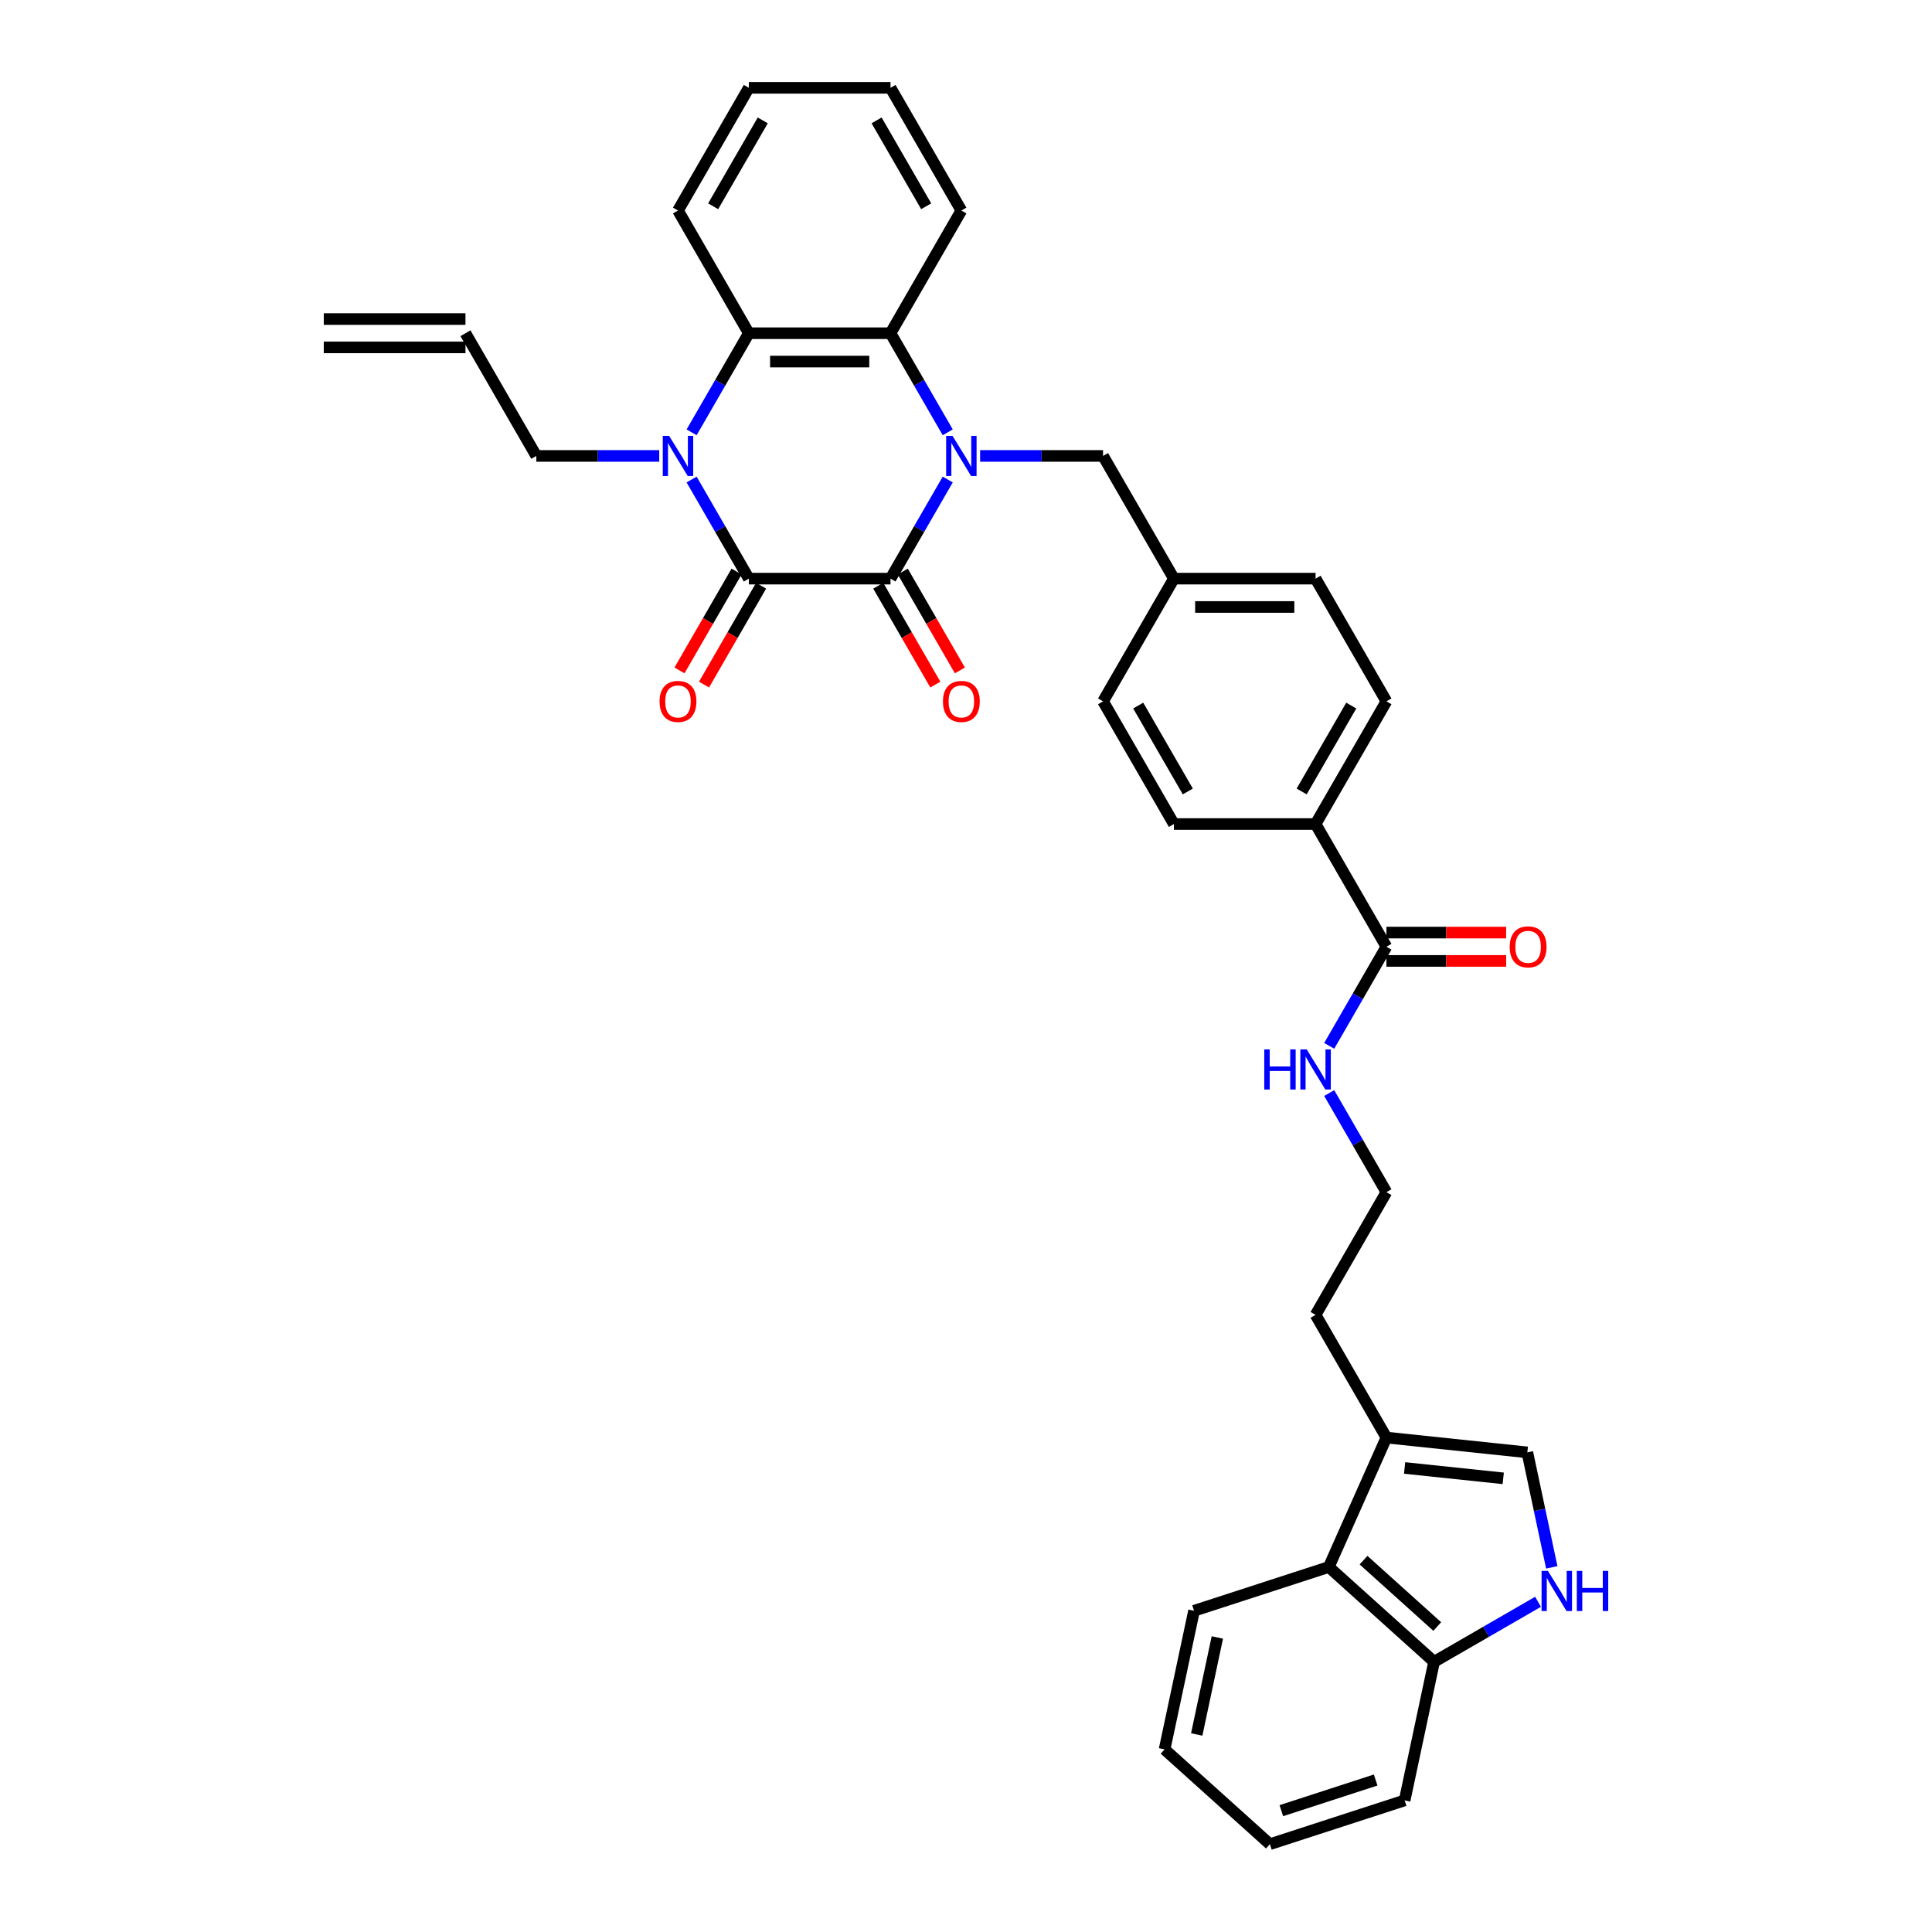 <?xml version='1.0' encoding='iso-8859-1'?>
<svg version='1.1' baseProfile='full'
              xmlns='http://www.w3.org/2000/svg'
                      xmlns:rdkit='http://www.rdkit.org/xml'
                      xmlns:xlink='http://www.w3.org/1999/xlink'
                  xml:space='preserve'
width='1000px' height='1000px' viewBox='0 0 1000 1000'>
<!-- END OF HEADER -->
<rect style='opacity:1.0;fill:#FFFFFF;stroke:none' width='1000' height='1000' x='0' y='0'> </rect>
<path class='bond-0' d='M 490.547,248.207 L 475.739,273.854' style='fill:none;fill-rule:evenodd;stroke:#0000FF;stroke-width:6px;stroke-linecap:butt;stroke-linejoin:miter;stroke-opacity:1' />
<path class='bond-0' d='M 475.739,273.854 L 460.932,299.5' style='fill:none;fill-rule:evenodd;stroke:#000000;stroke-width:6px;stroke-linecap:butt;stroke-linejoin:miter;stroke-opacity:1' />
<path class='bond-3' d='M 490.547,223.771 L 475.739,198.124' style='fill:none;fill-rule:evenodd;stroke:#0000FF;stroke-width:6px;stroke-linecap:butt;stroke-linejoin:miter;stroke-opacity:1' />
<path class='bond-3' d='M 475.739,198.124 L 460.932,172.477' style='fill:none;fill-rule:evenodd;stroke:#000000;stroke-width:6px;stroke-linecap:butt;stroke-linejoin:miter;stroke-opacity:1' />
<path class='bond-9' d='M 507.31,235.989 L 539.124,235.989' style='fill:none;fill-rule:evenodd;stroke:#0000FF;stroke-width:6px;stroke-linecap:butt;stroke-linejoin:miter;stroke-opacity:1' />
<path class='bond-9' d='M 539.124,235.989 L 570.937,235.989' style='fill:none;fill-rule:evenodd;stroke:#000000;stroke-width:6px;stroke-linecap:butt;stroke-linejoin:miter;stroke-opacity:1' />
<path class='bond-1' d='M 460.932,299.5 L 387.596,299.5' style='fill:none;fill-rule:evenodd;stroke:#000000;stroke-width:6px;stroke-linecap:butt;stroke-linejoin:miter;stroke-opacity:1' />
<path class='bond-12' d='M 454.581,303.167 L 469.354,328.755' style='fill:none;fill-rule:evenodd;stroke:#000000;stroke-width:6px;stroke-linecap:butt;stroke-linejoin:miter;stroke-opacity:1' />
<path class='bond-12' d='M 469.354,328.755 L 484.128,354.343' style='fill:none;fill-rule:evenodd;stroke:#FF0000;stroke-width:6px;stroke-linecap:butt;stroke-linejoin:miter;stroke-opacity:1' />
<path class='bond-12' d='M 467.283,295.834 L 482.057,321.422' style='fill:none;fill-rule:evenodd;stroke:#000000;stroke-width:6px;stroke-linecap:butt;stroke-linejoin:miter;stroke-opacity:1' />
<path class='bond-12' d='M 482.057,321.422 L 496.83,347.01' style='fill:none;fill-rule:evenodd;stroke:#FF0000;stroke-width:6px;stroke-linecap:butt;stroke-linejoin:miter;stroke-opacity:1' />
<path class='bond-13' d='M 381.244,295.834 L 366.471,321.422' style='fill:none;fill-rule:evenodd;stroke:#000000;stroke-width:6px;stroke-linecap:butt;stroke-linejoin:miter;stroke-opacity:1' />
<path class='bond-13' d='M 366.471,321.422 L 351.698,347.01' style='fill:none;fill-rule:evenodd;stroke:#FF0000;stroke-width:6px;stroke-linecap:butt;stroke-linejoin:miter;stroke-opacity:1' />
<path class='bond-13' d='M 393.947,303.167 L 379.173,328.755' style='fill:none;fill-rule:evenodd;stroke:#000000;stroke-width:6px;stroke-linecap:butt;stroke-linejoin:miter;stroke-opacity:1' />
<path class='bond-13' d='M 379.173,328.755 L 364.4,354.343' style='fill:none;fill-rule:evenodd;stroke:#FF0000;stroke-width:6px;stroke-linecap:butt;stroke-linejoin:miter;stroke-opacity:1' />
<path class='bond-35' d='M 387.596,299.5 L 372.788,273.854' style='fill:none;fill-rule:evenodd;stroke:#000000;stroke-width:6px;stroke-linecap:butt;stroke-linejoin:miter;stroke-opacity:1' />
<path class='bond-35' d='M 372.788,273.854 L 357.981,248.207' style='fill:none;fill-rule:evenodd;stroke:#0000FF;stroke-width:6px;stroke-linecap:butt;stroke-linejoin:miter;stroke-opacity:1' />
<path class='bond-2' d='M 357.981,223.771 L 372.788,198.124' style='fill:none;fill-rule:evenodd;stroke:#0000FF;stroke-width:6px;stroke-linecap:butt;stroke-linejoin:miter;stroke-opacity:1' />
<path class='bond-2' d='M 372.788,198.124 L 387.596,172.477' style='fill:none;fill-rule:evenodd;stroke:#000000;stroke-width:6px;stroke-linecap:butt;stroke-linejoin:miter;stroke-opacity:1' />
<path class='bond-16' d='M 341.217,235.989 L 309.404,235.989' style='fill:none;fill-rule:evenodd;stroke:#0000FF;stroke-width:6px;stroke-linecap:butt;stroke-linejoin:miter;stroke-opacity:1' />
<path class='bond-16' d='M 309.404,235.989 L 277.59,235.989' style='fill:none;fill-rule:evenodd;stroke:#000000;stroke-width:6px;stroke-linecap:butt;stroke-linejoin:miter;stroke-opacity:1' />
<path class='bond-4' d='M 460.932,172.477 L 387.596,172.477' style='fill:none;fill-rule:evenodd;stroke:#000000;stroke-width:6px;stroke-linecap:butt;stroke-linejoin:miter;stroke-opacity:1' />
<path class='bond-4' d='M 449.932,187.145 L 398.596,187.145' style='fill:none;fill-rule:evenodd;stroke:#000000;stroke-width:6px;stroke-linecap:butt;stroke-linejoin:miter;stroke-opacity:1' />
<path class='bond-25' d='M 460.932,172.477 L 497.601,108.966' style='fill:none;fill-rule:evenodd;stroke:#000000;stroke-width:6px;stroke-linecap:butt;stroke-linejoin:miter;stroke-opacity:1' />
<path class='bond-26' d='M 387.596,172.477 L 350.927,108.966' style='fill:none;fill-rule:evenodd;stroke:#000000;stroke-width:6px;stroke-linecap:butt;stroke-linejoin:miter;stroke-opacity:1' />
<path class='bond-5' d='M 803.196,811.263 L 796.871,781.505' style='fill:none;fill-rule:evenodd;stroke:#0000FF;stroke-width:6px;stroke-linecap:butt;stroke-linejoin:miter;stroke-opacity:1' />
<path class='bond-5' d='M 796.871,781.505 L 790.546,751.747' style='fill:none;fill-rule:evenodd;stroke:#000000;stroke-width:6px;stroke-linecap:butt;stroke-linejoin:miter;stroke-opacity:1' />
<path class='bond-38' d='M 796.084,829.087 L 769.183,844.618' style='fill:none;fill-rule:evenodd;stroke:#0000FF;stroke-width:6px;stroke-linecap:butt;stroke-linejoin:miter;stroke-opacity:1' />
<path class='bond-38' d='M 769.183,844.618 L 742.282,860.149' style='fill:none;fill-rule:evenodd;stroke:#000000;stroke-width:6px;stroke-linecap:butt;stroke-linejoin:miter;stroke-opacity:1' />
<path class='bond-6' d='M 790.546,751.747 L 717.611,744.081' style='fill:none;fill-rule:evenodd;stroke:#000000;stroke-width:6px;stroke-linecap:butt;stroke-linejoin:miter;stroke-opacity:1' />
<path class='bond-6' d='M 778.072,765.184 L 727.018,759.818' style='fill:none;fill-rule:evenodd;stroke:#000000;stroke-width:6px;stroke-linecap:butt;stroke-linejoin:miter;stroke-opacity:1' />
<path class='bond-7' d='M 717.611,744.081 L 680.942,680.569' style='fill:none;fill-rule:evenodd;stroke:#000000;stroke-width:6px;stroke-linecap:butt;stroke-linejoin:miter;stroke-opacity:1' />
<path class='bond-10' d='M 717.611,744.081 L 687.782,811.077' style='fill:none;fill-rule:evenodd;stroke:#000000;stroke-width:6px;stroke-linecap:butt;stroke-linejoin:miter;stroke-opacity:1' />
<path class='bond-8' d='M 717.611,490.035 L 680.942,426.523' style='fill:none;fill-rule:evenodd;stroke:#000000;stroke-width:6px;stroke-linecap:butt;stroke-linejoin:miter;stroke-opacity:1' />
<path class='bond-15' d='M 717.611,497.369 L 748.596,497.369' style='fill:none;fill-rule:evenodd;stroke:#000000;stroke-width:6px;stroke-linecap:butt;stroke-linejoin:miter;stroke-opacity:1' />
<path class='bond-15' d='M 748.596,497.369 L 779.58,497.369' style='fill:none;fill-rule:evenodd;stroke:#FF0000;stroke-width:6px;stroke-linecap:butt;stroke-linejoin:miter;stroke-opacity:1' />
<path class='bond-15' d='M 717.611,482.701 L 748.596,482.701' style='fill:none;fill-rule:evenodd;stroke:#000000;stroke-width:6px;stroke-linecap:butt;stroke-linejoin:miter;stroke-opacity:1' />
<path class='bond-15' d='M 748.596,482.701 L 779.58,482.701' style='fill:none;fill-rule:evenodd;stroke:#FF0000;stroke-width:6px;stroke-linecap:butt;stroke-linejoin:miter;stroke-opacity:1' />
<path class='bond-17' d='M 717.611,490.035 L 702.804,515.682' style='fill:none;fill-rule:evenodd;stroke:#000000;stroke-width:6px;stroke-linecap:butt;stroke-linejoin:miter;stroke-opacity:1' />
<path class='bond-17' d='M 702.804,515.682 L 687.996,541.328' style='fill:none;fill-rule:evenodd;stroke:#0000FF;stroke-width:6px;stroke-linecap:butt;stroke-linejoin:miter;stroke-opacity:1' />
<path class='bond-22' d='M 570.937,235.989 L 607.606,299.5' style='fill:none;fill-rule:evenodd;stroke:#000000;stroke-width:6px;stroke-linecap:butt;stroke-linejoin:miter;stroke-opacity:1' />
<path class='bond-11' d='M 687.782,811.077 L 742.282,860.149' style='fill:none;fill-rule:evenodd;stroke:#000000;stroke-width:6px;stroke-linecap:butt;stroke-linejoin:miter;stroke-opacity:1' />
<path class='bond-11' d='M 705.771,807.538 L 743.921,841.888' style='fill:none;fill-rule:evenodd;stroke:#000000;stroke-width:6px;stroke-linecap:butt;stroke-linejoin:miter;stroke-opacity:1' />
<path class='bond-29' d='M 687.782,811.077 L 618.035,833.739' style='fill:none;fill-rule:evenodd;stroke:#000000;stroke-width:6px;stroke-linecap:butt;stroke-linejoin:miter;stroke-opacity:1' />
<path class='bond-30' d='M 742.282,860.149 L 727.034,931.883' style='fill:none;fill-rule:evenodd;stroke:#000000;stroke-width:6px;stroke-linecap:butt;stroke-linejoin:miter;stroke-opacity:1' />
<path class='bond-14' d='M 680.942,426.523 L 717.611,363.012' style='fill:none;fill-rule:evenodd;stroke:#000000;stroke-width:6px;stroke-linecap:butt;stroke-linejoin:miter;stroke-opacity:1' />
<path class='bond-14' d='M 673.74,409.663 L 699.408,365.205' style='fill:none;fill-rule:evenodd;stroke:#000000;stroke-width:6px;stroke-linecap:butt;stroke-linejoin:miter;stroke-opacity:1' />
<path class='bond-36' d='M 680.942,426.523 L 607.606,426.523' style='fill:none;fill-rule:evenodd;stroke:#000000;stroke-width:6px;stroke-linecap:butt;stroke-linejoin:miter;stroke-opacity:1' />
<path class='bond-18' d='M 277.59,235.989 L 240.922,172.477' style='fill:none;fill-rule:evenodd;stroke:#000000;stroke-width:6px;stroke-linecap:butt;stroke-linejoin:miter;stroke-opacity:1' />
<path class='bond-27' d='M 687.996,565.764 L 702.804,591.411' style='fill:none;fill-rule:evenodd;stroke:#0000FF;stroke-width:6px;stroke-linecap:butt;stroke-linejoin:miter;stroke-opacity:1' />
<path class='bond-27' d='M 702.804,591.411 L 717.611,617.058' style='fill:none;fill-rule:evenodd;stroke:#000000;stroke-width:6px;stroke-linecap:butt;stroke-linejoin:miter;stroke-opacity:1' />
<path class='bond-21' d='M 240.922,165.144 L 167.585,165.144' style='fill:none;fill-rule:evenodd;stroke:#000000;stroke-width:6px;stroke-linecap:butt;stroke-linejoin:miter;stroke-opacity:1' />
<path class='bond-21' d='M 240.922,179.811 L 167.585,179.811' style='fill:none;fill-rule:evenodd;stroke:#000000;stroke-width:6px;stroke-linecap:butt;stroke-linejoin:miter;stroke-opacity:1' />
<path class='bond-19' d='M 717.611,363.012 L 680.942,299.5' style='fill:none;fill-rule:evenodd;stroke:#000000;stroke-width:6px;stroke-linecap:butt;stroke-linejoin:miter;stroke-opacity:1' />
<path class='bond-20' d='M 607.606,426.523 L 570.937,363.012' style='fill:none;fill-rule:evenodd;stroke:#000000;stroke-width:6px;stroke-linecap:butt;stroke-linejoin:miter;stroke-opacity:1' />
<path class='bond-20' d='M 614.808,409.663 L 589.14,365.205' style='fill:none;fill-rule:evenodd;stroke:#000000;stroke-width:6px;stroke-linecap:butt;stroke-linejoin:miter;stroke-opacity:1' />
<path class='bond-23' d='M 607.606,299.5 L 570.937,363.012' style='fill:none;fill-rule:evenodd;stroke:#000000;stroke-width:6px;stroke-linecap:butt;stroke-linejoin:miter;stroke-opacity:1' />
<path class='bond-24' d='M 607.606,299.5 L 680.942,299.5' style='fill:none;fill-rule:evenodd;stroke:#000000;stroke-width:6px;stroke-linecap:butt;stroke-linejoin:miter;stroke-opacity:1' />
<path class='bond-24' d='M 618.606,314.168 L 669.942,314.168' style='fill:none;fill-rule:evenodd;stroke:#000000;stroke-width:6px;stroke-linecap:butt;stroke-linejoin:miter;stroke-opacity:1' />
<path class='bond-31' d='M 497.601,108.966 L 460.932,45.455' style='fill:none;fill-rule:evenodd;stroke:#000000;stroke-width:6px;stroke-linecap:butt;stroke-linejoin:miter;stroke-opacity:1' />
<path class='bond-31' d='M 479.398,106.773 L 453.73,62.315' style='fill:none;fill-rule:evenodd;stroke:#000000;stroke-width:6px;stroke-linecap:butt;stroke-linejoin:miter;stroke-opacity:1' />
<path class='bond-37' d='M 350.927,108.966 L 387.596,45.455' style='fill:none;fill-rule:evenodd;stroke:#000000;stroke-width:6px;stroke-linecap:butt;stroke-linejoin:miter;stroke-opacity:1' />
<path class='bond-37' d='M 369.13,106.773 L 394.798,62.315' style='fill:none;fill-rule:evenodd;stroke:#000000;stroke-width:6px;stroke-linecap:butt;stroke-linejoin:miter;stroke-opacity:1' />
<path class='bond-28' d='M 717.611,617.058 L 680.942,680.569' style='fill:none;fill-rule:evenodd;stroke:#000000;stroke-width:6px;stroke-linecap:butt;stroke-linejoin:miter;stroke-opacity:1' />
<path class='bond-33' d='M 618.035,833.739 L 602.787,905.474' style='fill:none;fill-rule:evenodd;stroke:#000000;stroke-width:6px;stroke-linecap:butt;stroke-linejoin:miter;stroke-opacity:1' />
<path class='bond-33' d='M 630.094,847.549 L 619.421,897.763' style='fill:none;fill-rule:evenodd;stroke:#000000;stroke-width:6px;stroke-linecap:butt;stroke-linejoin:miter;stroke-opacity:1' />
<path class='bond-39' d='M 727.034,931.883 L 657.287,954.545' style='fill:none;fill-rule:evenodd;stroke:#000000;stroke-width:6px;stroke-linecap:butt;stroke-linejoin:miter;stroke-opacity:1' />
<path class='bond-39' d='M 712.04,921.333 L 663.217,937.197' style='fill:none;fill-rule:evenodd;stroke:#000000;stroke-width:6px;stroke-linecap:butt;stroke-linejoin:miter;stroke-opacity:1' />
<path class='bond-32' d='M 460.932,45.455 L 387.596,45.455' style='fill:none;fill-rule:evenodd;stroke:#000000;stroke-width:6px;stroke-linecap:butt;stroke-linejoin:miter;stroke-opacity:1' />
<path class='bond-34' d='M 602.787,905.474 L 657.287,954.545' style='fill:none;fill-rule:evenodd;stroke:#000000;stroke-width:6px;stroke-linecap:butt;stroke-linejoin:miter;stroke-opacity:1' />
<path  class='atom-0' d='M 493.01 225.604
L 499.815 236.605
Q 500.49 237.69, 501.576 239.656
Q 502.661 241.621, 502.72 241.739
L 502.72 225.604
L 505.477 225.604
L 505.477 246.373
L 502.632 246.373
L 495.327 234.346
Q 494.477 232.938, 493.567 231.325
Q 492.687 229.711, 492.423 229.213
L 492.423 246.373
L 489.724 246.373
L 489.724 225.604
L 493.01 225.604
' fill='#0000FF'/>
<path  class='atom-3' d='M 346.336 225.604
L 353.142 236.605
Q 353.817 237.69, 354.902 239.656
Q 355.987 241.621, 356.046 241.739
L 356.046 225.604
L 358.804 225.604
L 358.804 246.373
L 355.958 246.373
L 348.654 234.346
Q 347.803 232.938, 346.894 231.325
Q 346.014 229.711, 345.75 229.213
L 345.75 246.373
L 343.051 246.373
L 343.051 225.604
L 346.336 225.604
' fill='#0000FF'/>
<path  class='atom-6' d='M 801.203 813.096
L 808.008 824.097
Q 808.683 825.182, 809.768 827.147
Q 810.854 829.113, 810.912 829.23
L 810.912 813.096
L 813.67 813.096
L 813.67 833.865
L 810.824 833.865
L 803.52 821.838
Q 802.669 820.43, 801.76 818.816
Q 800.88 817.203, 800.616 816.704
L 800.616 833.865
L 797.917 833.865
L 797.917 813.096
L 801.203 813.096
' fill='#0000FF'/>
<path  class='atom-6' d='M 816.163 813.096
L 818.979 813.096
L 818.979 821.926
L 829.598 821.926
L 829.598 813.096
L 832.415 813.096
L 832.415 833.865
L 829.598 833.865
L 829.598 824.273
L 818.979 824.273
L 818.979 833.865
L 816.163 833.865
L 816.163 813.096
' fill='#0000FF'/>
<path  class='atom-13' d='M 488.067 363.071
Q 488.067 358.084, 490.531 355.297
Q 492.995 352.51, 497.601 352.51
Q 502.206 352.51, 504.67 355.297
Q 507.134 358.084, 507.134 363.071
Q 507.134 368.116, 504.641 370.991
Q 502.148 373.836, 497.601 373.836
Q 493.024 373.836, 490.531 370.991
Q 488.067 368.145, 488.067 363.071
M 497.601 371.49
Q 500.769 371.49, 502.47 369.378
Q 504.201 367.236, 504.201 363.071
Q 504.201 358.993, 502.47 356.94
Q 500.769 354.857, 497.601 354.857
Q 494.433 354.857, 492.702 356.91
Q 491 358.964, 491 363.071
Q 491 367.265, 492.702 369.378
Q 494.433 371.49, 497.601 371.49
' fill='#FF0000'/>
<path  class='atom-14' d='M 341.393 363.071
Q 341.393 358.084, 343.858 355.297
Q 346.322 352.51, 350.927 352.51
Q 355.533 352.51, 357.997 355.297
Q 360.461 358.084, 360.461 363.071
Q 360.461 368.116, 357.968 370.991
Q 355.474 373.836, 350.927 373.836
Q 346.351 373.836, 343.858 370.991
Q 341.393 368.145, 341.393 363.071
M 350.927 371.49
Q 354.095 371.49, 355.797 369.378
Q 357.528 367.236, 357.528 363.071
Q 357.528 358.993, 355.797 356.94
Q 354.095 354.857, 350.927 354.857
Q 347.759 354.857, 346.028 356.91
Q 344.327 358.964, 344.327 363.071
Q 344.327 367.265, 346.028 369.378
Q 347.759 371.49, 350.927 371.49
' fill='#FF0000'/>
<path  class='atom-16' d='M 781.414 490.094
Q 781.414 485.107, 783.878 482.32
Q 786.342 479.533, 790.948 479.533
Q 795.553 479.533, 798.017 482.32
Q 800.481 485.107, 800.481 490.094
Q 800.481 495.139, 797.988 498.014
Q 795.494 500.859, 790.948 500.859
Q 786.371 500.859, 783.878 498.014
Q 781.414 495.168, 781.414 490.094
M 790.948 498.513
Q 794.116 498.513, 795.817 496.4
Q 797.548 494.259, 797.548 490.094
Q 797.548 486.016, 795.817 483.963
Q 794.116 481.88, 790.948 481.88
Q 787.779 481.88, 786.049 483.933
Q 784.347 485.987, 784.347 490.094
Q 784.347 494.288, 786.049 496.4
Q 787.779 498.513, 790.948 498.513
' fill='#FF0000'/>
<path  class='atom-18' d='M 654.38 543.162
L 657.196 543.162
L 657.196 551.992
L 667.815 551.992
L 667.815 543.162
L 670.631 543.162
L 670.631 563.931
L 667.815 563.931
L 667.815 554.338
L 657.196 554.338
L 657.196 563.931
L 654.38 563.931
L 654.38 543.162
' fill='#0000FF'/>
<path  class='atom-18' d='M 676.352 543.162
L 683.157 554.162
Q 683.832 555.248, 684.917 557.213
Q 686.003 559.179, 686.061 559.296
L 686.061 543.162
L 688.819 543.162
L 688.819 563.931
L 685.973 563.931
L 678.669 551.904
Q 677.818 550.496, 676.909 548.882
Q 676.029 547.269, 675.765 546.77
L 675.765 563.931
L 673.066 563.931
L 673.066 543.162
L 676.352 543.162
' fill='#0000FF'/>
</svg>
